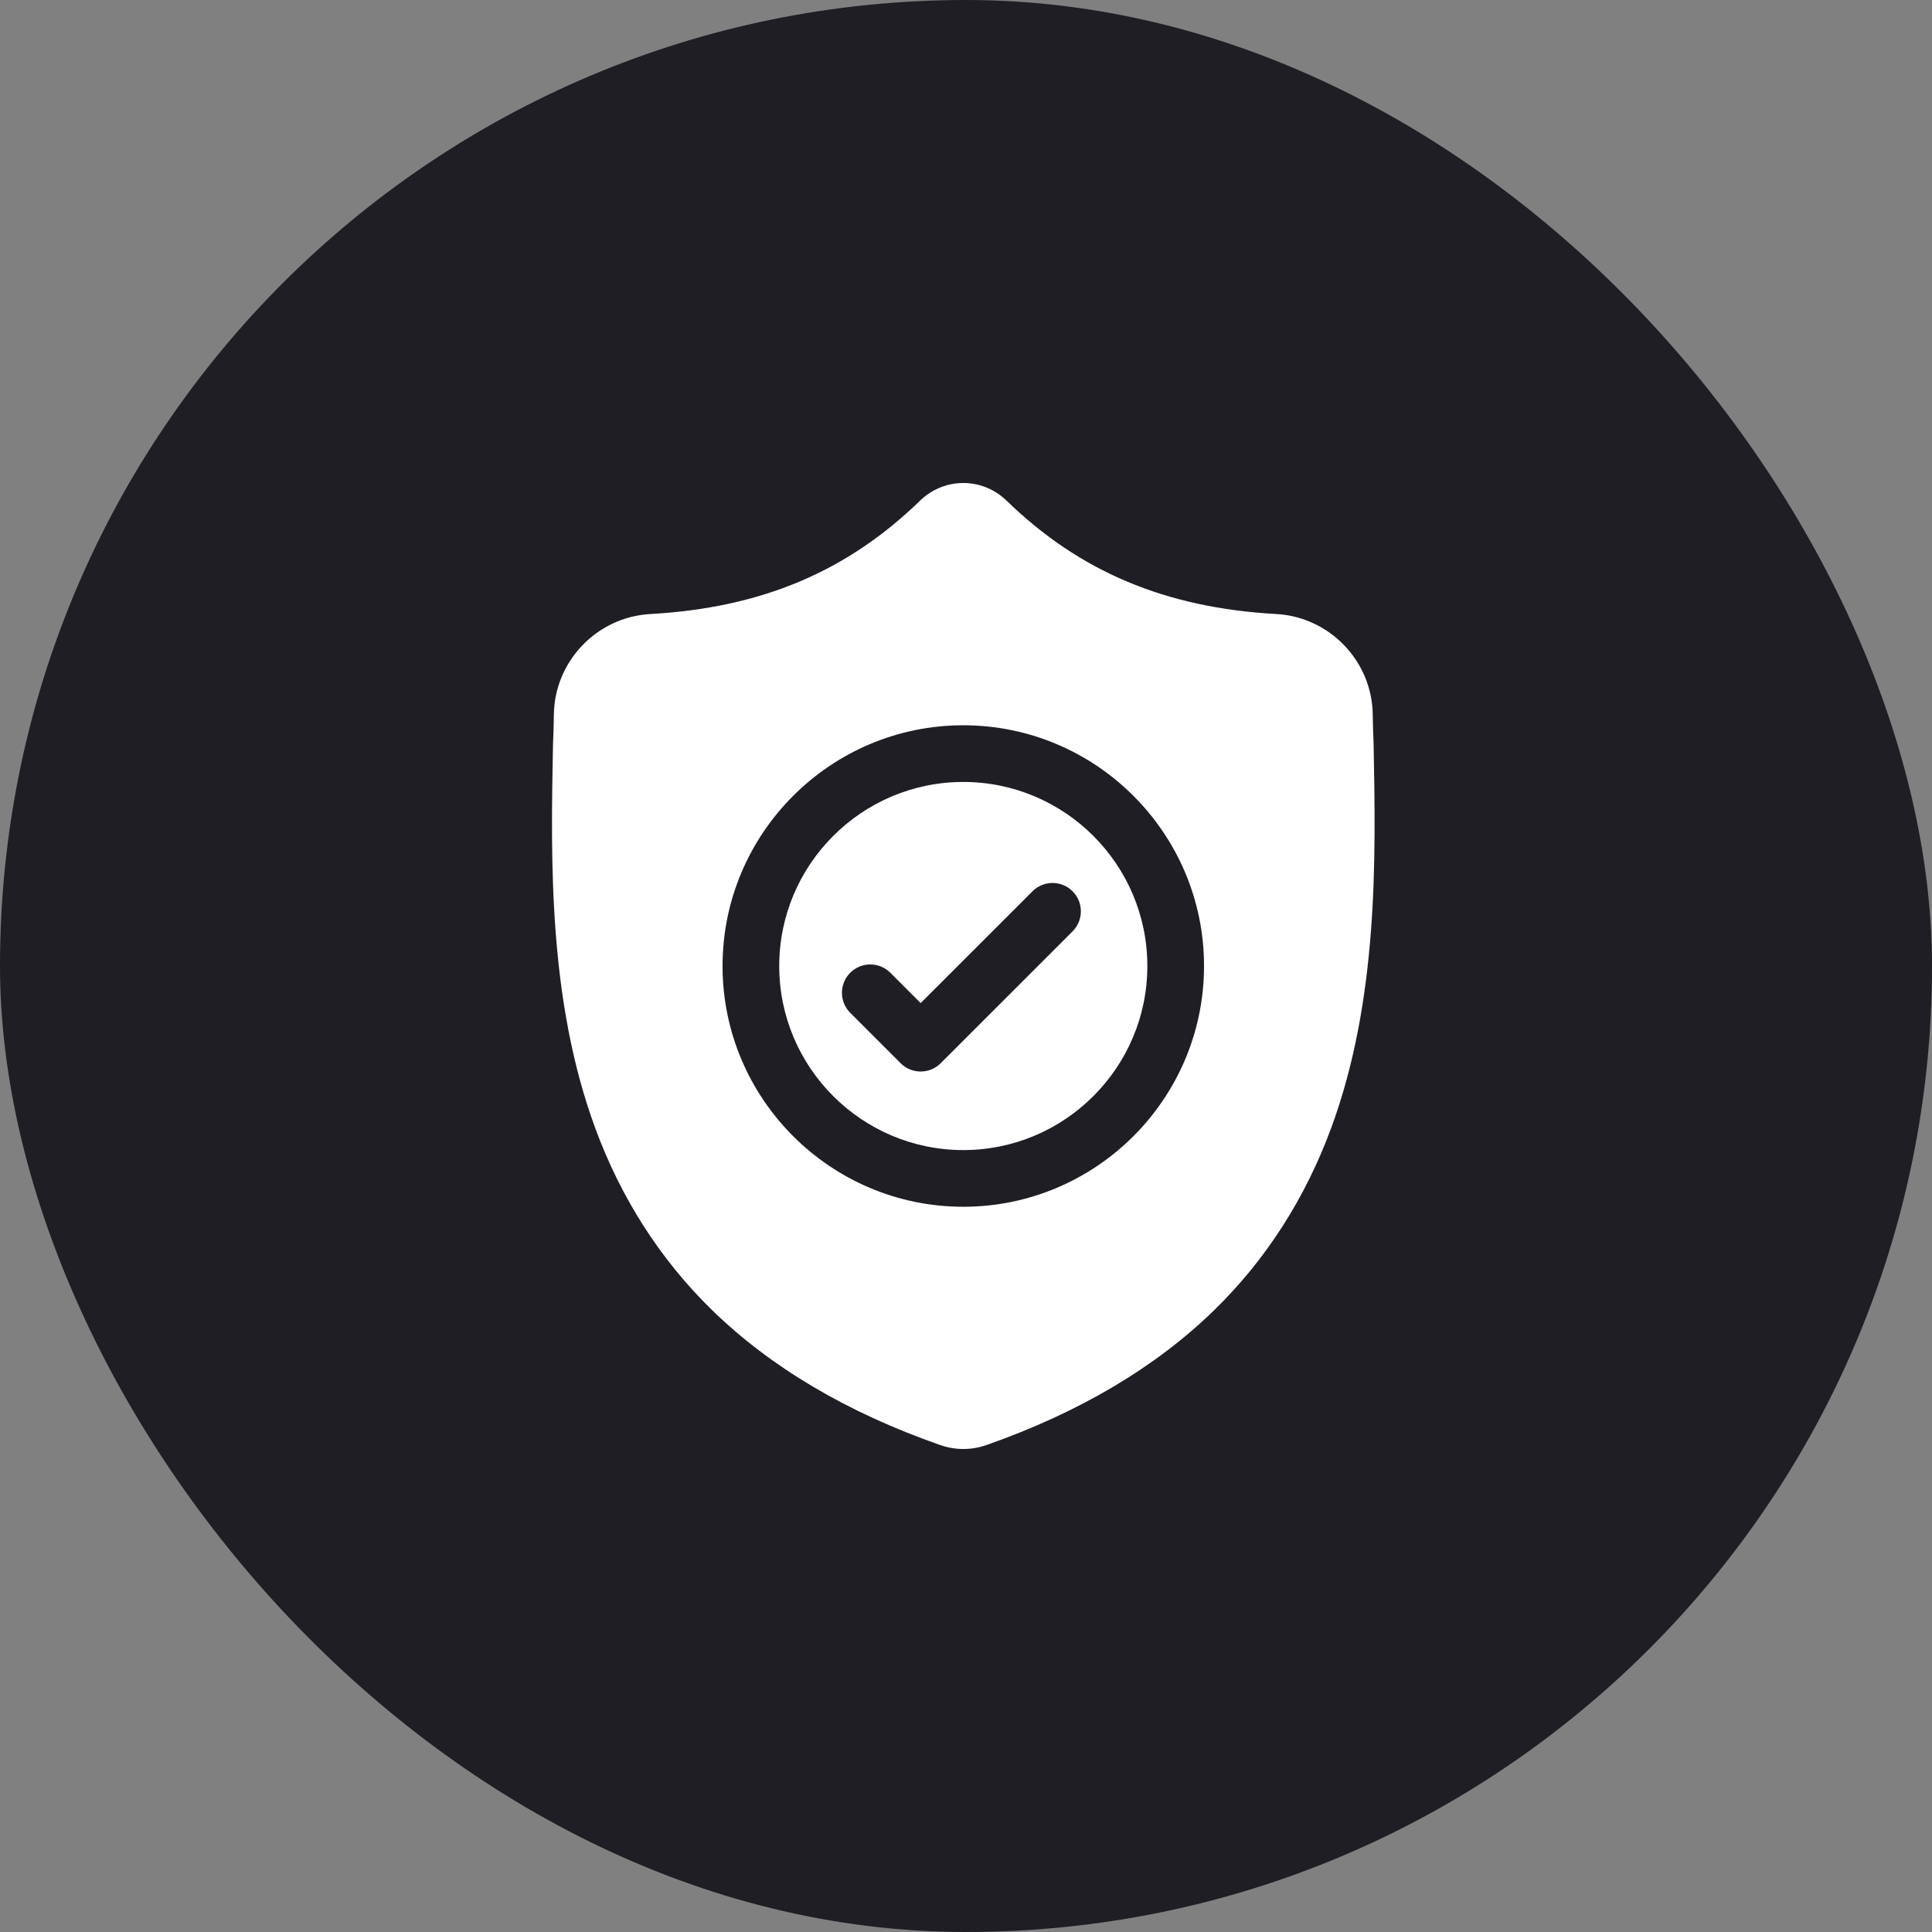 <?xml version="1.0" encoding="UTF-8"?> <svg xmlns="http://www.w3.org/2000/svg" width="112" height="112" viewBox="0 0 112 112" fill="none"><rect x="0" y="0" width="112" height="112" fill="#808080" stroke="none"/><rect width="112" height="112" rx="56" fill="#1F1E24"></rect><path d="M55.843 45.331C49.96 45.331 45.173 50.118 45.173 56.001C45.173 61.885 49.96 66.671 55.843 66.671C61.726 66.671 66.513 61.885 66.513 56.001C66.513 50.118 61.726 45.331 55.843 45.331ZM62.178 53.992L54.534 61.635C54.213 61.956 53.792 62.117 53.372 62.117C52.952 62.117 52.531 61.957 52.21 61.635L49.289 58.714C48.648 58.073 48.648 57.033 49.289 56.391C49.931 55.749 50.971 55.749 51.613 56.391L53.372 58.15L59.855 51.668C60.496 51.026 61.536 51.026 62.178 51.668C62.82 52.309 62.82 53.35 62.178 53.992Z" fill="white"></path><path d="M79.631 43.194L79.63 43.151C79.605 42.613 79.589 42.044 79.579 41.41C79.534 38.323 77.079 35.769 73.991 35.596C67.552 35.237 62.572 33.137 58.316 28.989L58.279 28.955C56.891 27.682 54.797 27.682 53.409 28.955L53.373 28.989C49.117 33.137 44.136 35.237 37.697 35.596C34.61 35.769 32.155 38.323 32.109 41.411C32.099 42.04 32.083 42.609 32.059 43.151L32.056 43.252C31.931 49.817 31.775 57.988 34.509 65.405C36.012 69.484 38.288 73.029 41.274 75.943C44.675 79.262 49.13 81.897 54.514 83.774C54.689 83.835 54.871 83.885 55.056 83.922C55.318 83.974 55.581 84 55.844 84C56.107 84 56.371 83.974 56.632 83.922C56.817 83.885 57.001 83.835 57.177 83.773C62.554 81.892 67.004 79.256 70.402 75.938C73.387 73.023 75.663 69.477 77.168 65.397C79.911 57.959 79.756 49.772 79.631 43.194ZM55.843 69.957C48.148 69.957 41.887 63.696 41.887 56.001C41.887 48.305 48.148 42.045 55.843 42.045C63.538 42.045 69.799 48.305 69.799 56.001C69.799 63.696 63.538 69.957 55.843 69.957Z" fill="white"></path></svg> 